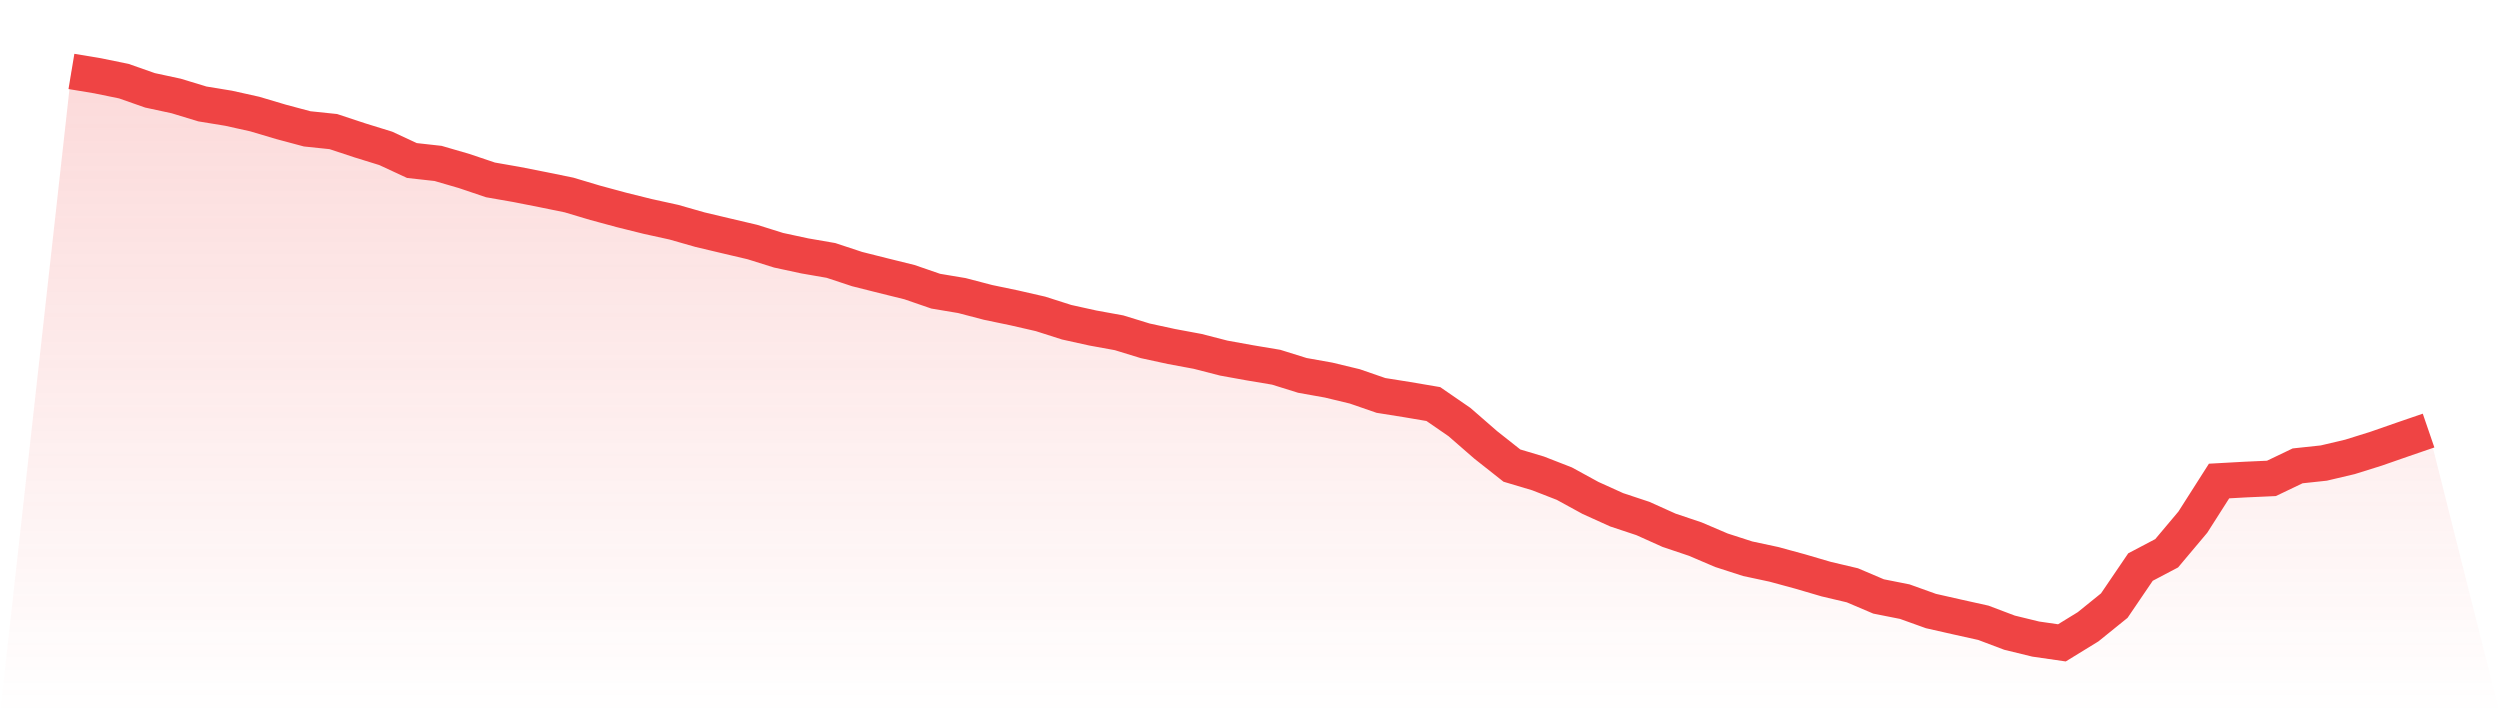 <svg viewBox="0 0 140 40" xmlns="http://www.w3.org/2000/svg">
<defs>
<linearGradient id="gradient" x1="0" x2="0" y1="0" y2="1">
<stop offset="0%" stop-color="#ef4444" stop-opacity="0.2"/>
<stop offset="100%" stop-color="#ef4444" stop-opacity="0"/>
</linearGradient>
</defs>
<path d="M4,4 L4,4 L5.467,4.244 L6.933,4.544 L8.4,5.059 L9.867,5.375 L11.333,5.821 L12.8,6.061 L14.267,6.387 L15.733,6.823 L17.2,7.216 L18.667,7.369 L20.133,7.854 L21.6,8.308 L23.067,8.989 L24.533,9.152 L26,9.579 L27.467,10.074 L28.933,10.331 L30.4,10.62 L31.867,10.92 L33.333,11.358 L34.8,11.755 L36.267,12.12 L37.733,12.442 L39.2,12.861 L40.667,13.209 L42.133,13.554 L43.6,14.014 L45.067,14.33 L46.533,14.584 L48,15.069 L49.467,15.438 L50.933,15.801 L52.4,16.306 L53.867,16.552 L55.333,16.935 L56.8,17.241 L58.267,17.577 L59.733,18.045 L61.2,18.369 L62.667,18.636 L64.133,19.086 L65.6,19.404 L67.067,19.677 L68.533,20.054 L70,20.319 L71.467,20.565 L72.933,21.022 L74.4,21.284 L75.867,21.637 L77.333,22.144 L78.8,22.378 L80.267,22.627 L81.733,23.637 L83.2,24.914 L84.667,26.073 L86.133,26.511 L87.6,27.082 L89.067,27.884 L90.533,28.548 L92,29.035 L93.467,29.695 L94.933,30.188 L96.4,30.814 L97.867,31.288 L99.333,31.602 L100.8,32.001 L102.267,32.431 L103.733,32.777 L105.2,33.401 L106.667,33.692 L108.133,34.218 L109.6,34.55 L111.067,34.876 L112.533,35.43 L114,35.788 L115.467,36 L116.933,35.1 L118.4,33.914 L119.867,31.755 L121.333,30.983 L122.8,29.239 L124.267,26.937 L125.733,26.856 L127.2,26.79 L128.667,26.088 L130.133,25.931 L131.6,25.585 L133.067,25.126 L134.533,24.615 L136,24.112 L140,40 L0,40 z" fill="url(#gradient)"/>
<path d="M4,4 L4,4 L5.467,4.244 L6.933,4.544 L8.4,5.059 L9.867,5.375 L11.333,5.821 L12.8,6.061 L14.267,6.387 L15.733,6.823 L17.2,7.216 L18.667,7.369 L20.133,7.854 L21.6,8.308 L23.067,8.989 L24.533,9.152 L26,9.579 L27.467,10.074 L28.933,10.331 L30.4,10.62 L31.867,10.92 L33.333,11.358 L34.8,11.755 L36.267,12.12 L37.733,12.442 L39.2,12.861 L40.667,13.209 L42.133,13.554 L43.6,14.014 L45.067,14.33 L46.533,14.584 L48,15.069 L49.467,15.438 L50.933,15.801 L52.4,16.306 L53.867,16.552 L55.333,16.935 L56.8,17.241 L58.267,17.577 L59.733,18.045 L61.2,18.369 L62.667,18.636 L64.133,19.086 L65.6,19.404 L67.067,19.677 L68.533,20.054 L70,20.319 L71.467,20.565 L72.933,21.022 L74.4,21.284 L75.867,21.637 L77.333,22.144 L78.8,22.378 L80.267,22.627 L81.733,23.637 L83.2,24.914 L84.667,26.073 L86.133,26.511 L87.6,27.082 L89.067,27.884 L90.533,28.548 L92,29.035 L93.467,29.695 L94.933,30.188 L96.4,30.814 L97.867,31.288 L99.333,31.602 L100.8,32.001 L102.267,32.431 L103.733,32.777 L105.2,33.401 L106.667,33.692 L108.133,34.218 L109.6,34.55 L111.067,34.876 L112.533,35.43 L114,35.788 L115.467,36 L116.933,35.1 L118.4,33.914 L119.867,31.755 L121.333,30.983 L122.8,29.239 L124.267,26.937 L125.733,26.856 L127.2,26.79 L128.667,26.088 L130.133,25.931 L131.6,25.585 L133.067,25.126 L134.533,24.615 L136,24.112" fill="none" stroke="#ef4444" stroke-width="2"/>
</svg>